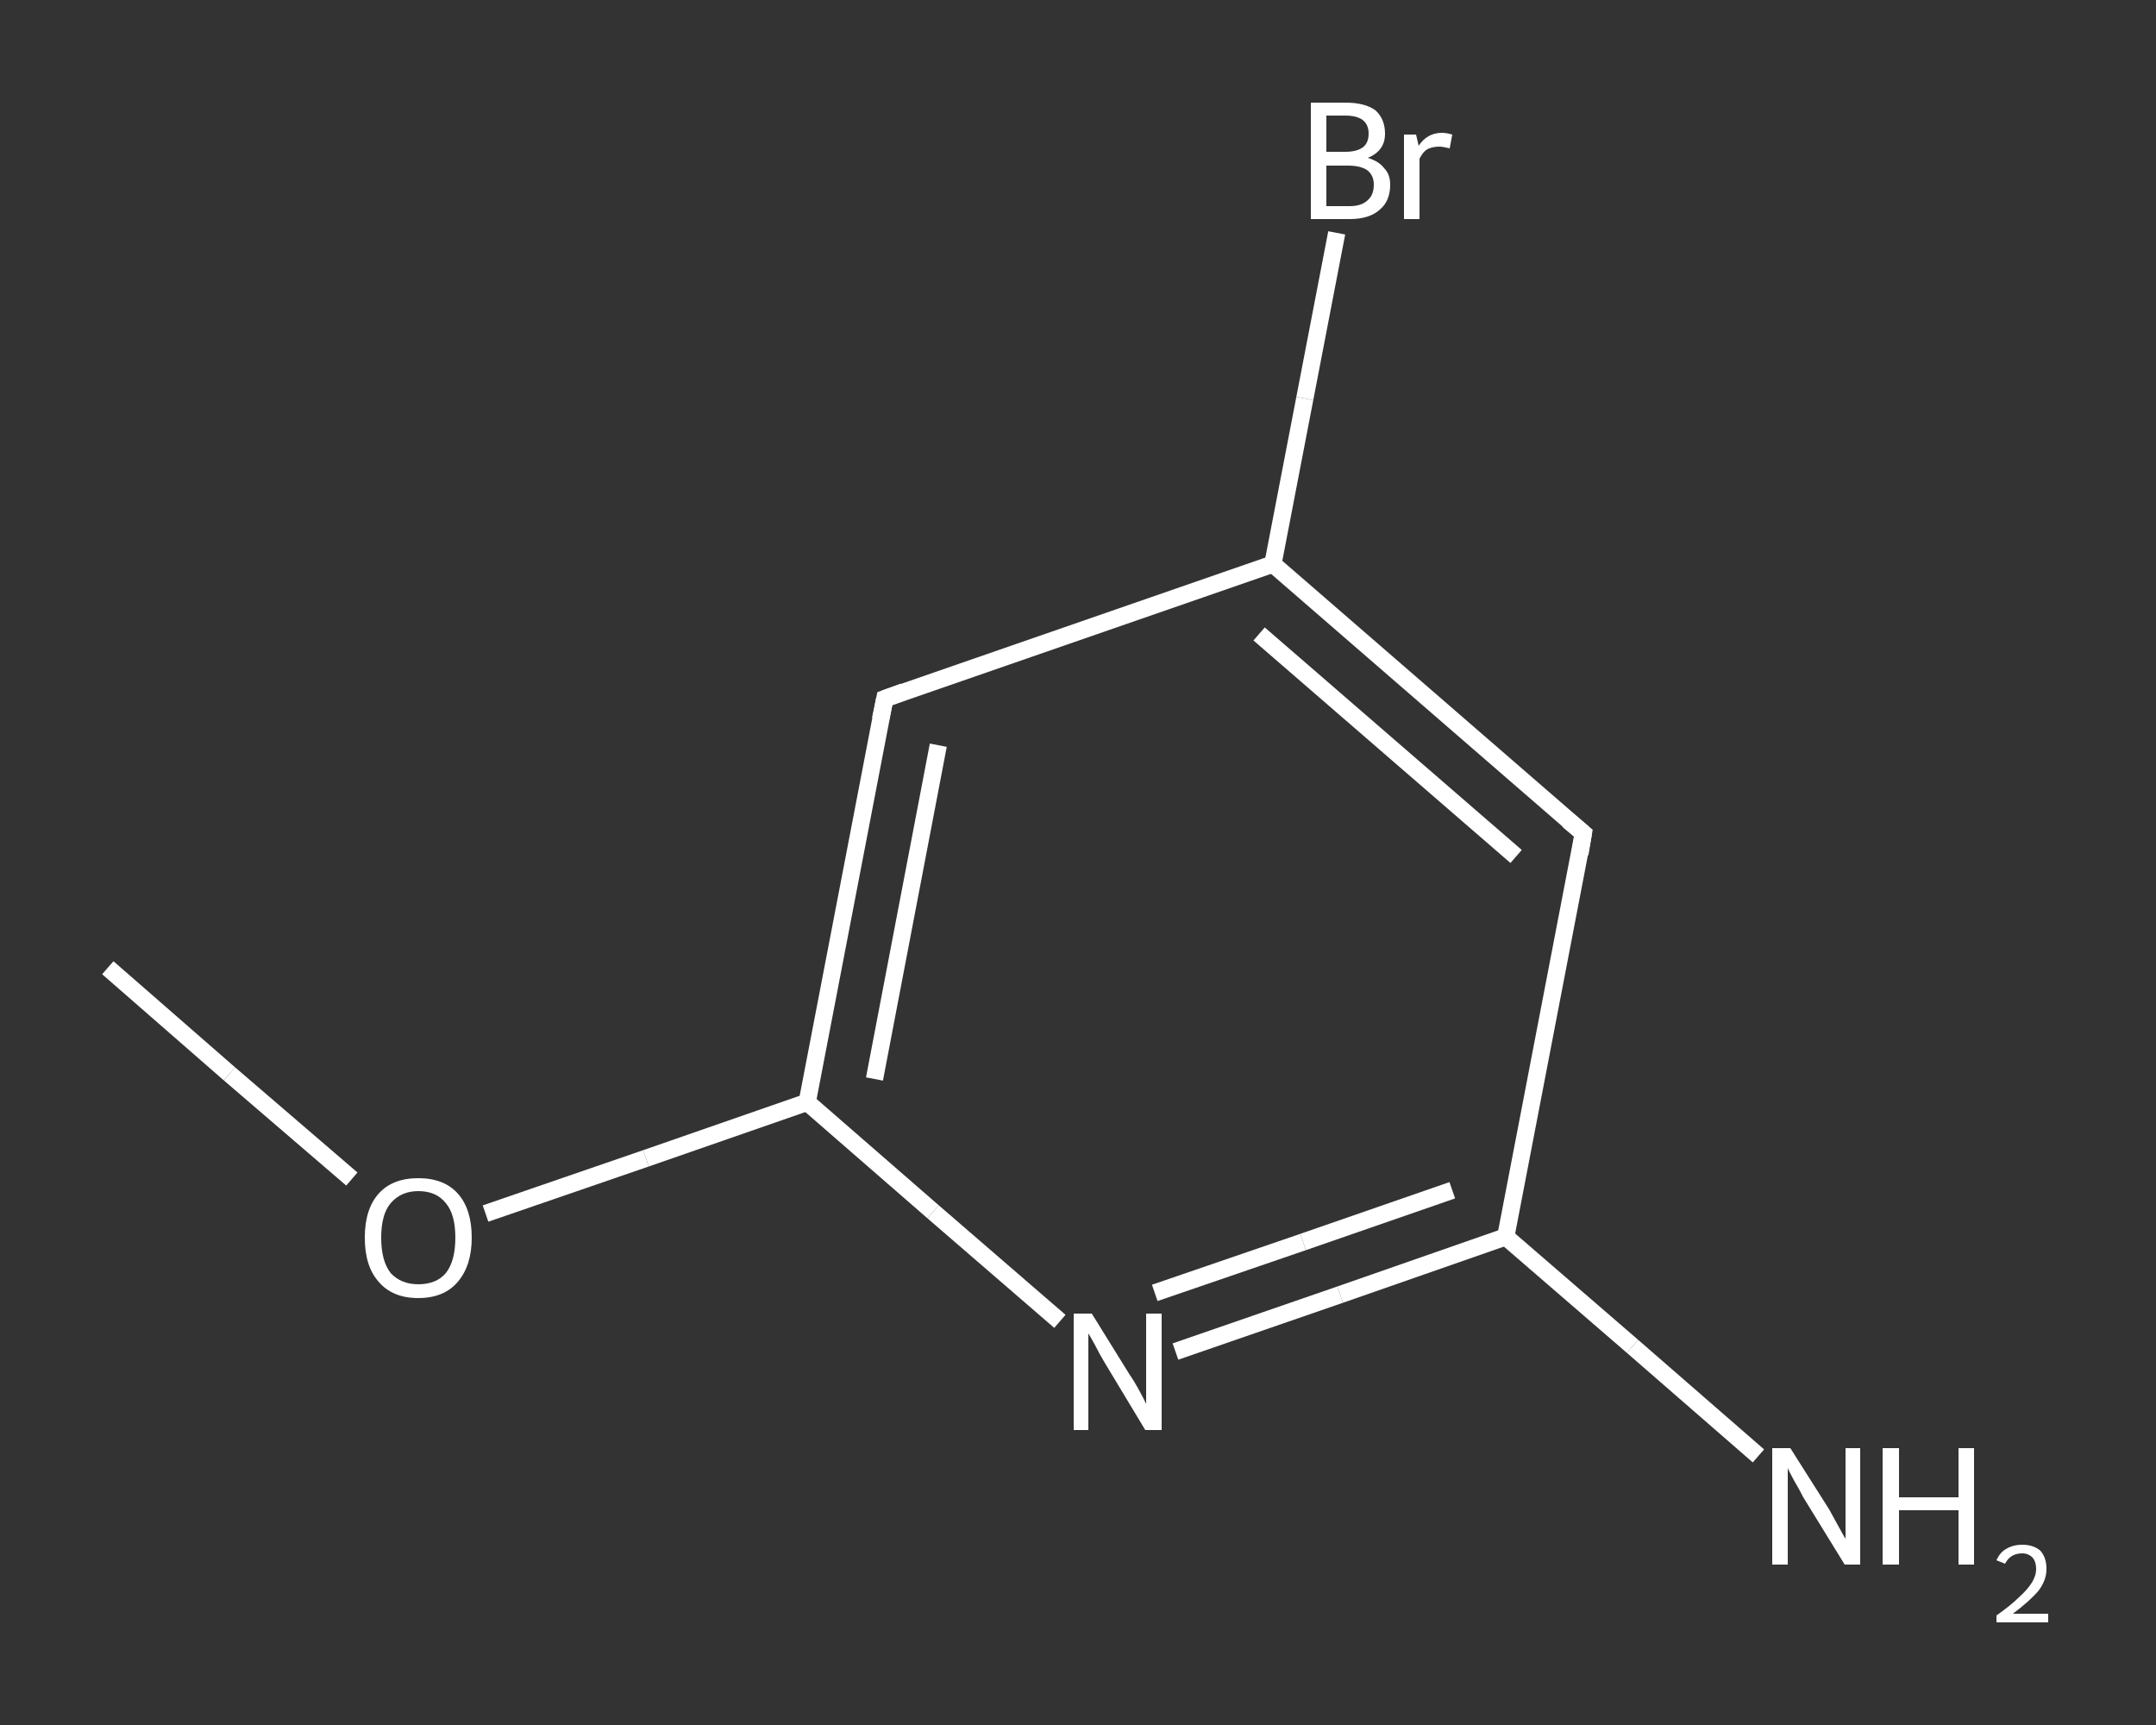 <?xml version='1.0' encoding='iso-8859-1'?>
<svg version='1.1' baseProfile='full'
              xmlns='http://www.w3.org/2000/svg'
                      xmlns:rdkit='http://www.rdkit.org/xml'
                      xmlns:xlink='http://www.w3.org/1999/xlink'
                  xml:space='preserve'
width='250px' height='200px' viewBox='0 0 250 200'>
<rect x="0" y="0" width="250" height="200" fill="#333333" stroke="none"/>
<!-- END OF HEADER -->
<rect style='opacity:1.0;fill:transparent;stroke:none' width='250.0' height='200.0' x='0.0' y='0.0'> </rect>
<path class='bond-0 atom-0 atom-1' d='M 12.5,112.2 L 26.6,124.5' style='fill:none;fill-rule:evenodd;stroke:#FFFFFF;stroke-width:2.0px;stroke-linecap:butt;stroke-linejoin:miter;stroke-opacity:1' />
<path class='bond-0 atom-0 atom-1' d='M 26.6,124.5 L 40.8,136.7' style='fill:none;fill-rule:evenodd;stroke:#FFFFFF;stroke-width:2.0px;stroke-linecap:butt;stroke-linejoin:miter;stroke-opacity:1' />
<path class='bond-1 atom-1 atom-2' d='M 56.3,140.7 L 74.9,134.3' style='fill:none;fill-rule:evenodd;stroke:#FFFFFF;stroke-width:2.0px;stroke-linecap:butt;stroke-linejoin:miter;stroke-opacity:1' />
<path class='bond-1 atom-1 atom-2' d='M 74.9,134.3 L 93.6,127.8' style='fill:none;fill-rule:evenodd;stroke:#FFFFFF;stroke-width:2.0px;stroke-linecap:butt;stroke-linejoin:miter;stroke-opacity:1' />
<path class='bond-2 atom-2 atom-3' d='M 93.6,127.8 L 102.6,81.0' style='fill:none;fill-rule:evenodd;stroke:#FFFFFF;stroke-width:2.0px;stroke-linecap:butt;stroke-linejoin:miter;stroke-opacity:1' />
<path class='bond-2 atom-2 atom-3' d='M 101.4,125.1 L 108.8,86.4' style='fill:none;fill-rule:evenodd;stroke:#FFFFFF;stroke-width:2.0px;stroke-linecap:butt;stroke-linejoin:miter;stroke-opacity:1' />
<path class='bond-3 atom-3 atom-4' d='M 102.6,81.0 L 147.6,65.4' style='fill:none;fill-rule:evenodd;stroke:#FFFFFF;stroke-width:2.0px;stroke-linecap:butt;stroke-linejoin:miter;stroke-opacity:1' />
<path class='bond-4 atom-4 atom-5' d='M 147.6,65.4 L 151.3,46.2' style='fill:none;fill-rule:evenodd;stroke:#FFFFFF;stroke-width:2.0px;stroke-linecap:butt;stroke-linejoin:miter;stroke-opacity:1' />
<path class='bond-4 atom-4 atom-5' d='M 151.3,46.2 L 155.0,27.0' style='fill:none;fill-rule:evenodd;stroke:#FFFFFF;stroke-width:2.0px;stroke-linecap:butt;stroke-linejoin:miter;stroke-opacity:1' />
<path class='bond-5 atom-4 atom-6' d='M 147.6,65.4 L 183.6,96.6' style='fill:none;fill-rule:evenodd;stroke:#FFFFFF;stroke-width:2.0px;stroke-linecap:butt;stroke-linejoin:miter;stroke-opacity:1' />
<path class='bond-5 atom-4 atom-6' d='M 146.0,73.5 L 175.8,99.3' style='fill:none;fill-rule:evenodd;stroke:#FFFFFF;stroke-width:2.0px;stroke-linecap:butt;stroke-linejoin:miter;stroke-opacity:1' />
<path class='bond-6 atom-6 atom-7' d='M 183.6,96.6 L 174.6,143.4' style='fill:none;fill-rule:evenodd;stroke:#FFFFFF;stroke-width:2.0px;stroke-linecap:butt;stroke-linejoin:miter;stroke-opacity:1' />
<path class='bond-7 atom-7 atom-8' d='M 174.6,143.4 L 189.3,156.1' style='fill:none;fill-rule:evenodd;stroke:#FFFFFF;stroke-width:2.0px;stroke-linecap:butt;stroke-linejoin:miter;stroke-opacity:1' />
<path class='bond-7 atom-7 atom-8' d='M 189.3,156.1 L 203.9,168.8' style='fill:none;fill-rule:evenodd;stroke:#FFFFFF;stroke-width:2.0px;stroke-linecap:butt;stroke-linejoin:miter;stroke-opacity:1' />
<path class='bond-8 atom-7 atom-9' d='M 174.6,143.4 L 155.4,150.1' style='fill:none;fill-rule:evenodd;stroke:#FFFFFF;stroke-width:2.0px;stroke-linecap:butt;stroke-linejoin:miter;stroke-opacity:1' />
<path class='bond-8 atom-7 atom-9' d='M 155.4,150.1 L 136.3,156.7' style='fill:none;fill-rule:evenodd;stroke:#FFFFFF;stroke-width:2.0px;stroke-linecap:butt;stroke-linejoin:miter;stroke-opacity:1' />
<path class='bond-8 atom-7 atom-9' d='M 168.4,138.0 L 151.1,144.0' style='fill:none;fill-rule:evenodd;stroke:#FFFFFF;stroke-width:2.0px;stroke-linecap:butt;stroke-linejoin:miter;stroke-opacity:1' />
<path class='bond-8 atom-7 atom-9' d='M 151.1,144.0 L 133.9,149.9' style='fill:none;fill-rule:evenodd;stroke:#FFFFFF;stroke-width:2.0px;stroke-linecap:butt;stroke-linejoin:miter;stroke-opacity:1' />
<path class='bond-9 atom-9 atom-2' d='M 122.9,153.2 L 108.2,140.5' style='fill:none;fill-rule:evenodd;stroke:#FFFFFF;stroke-width:2.0px;stroke-linecap:butt;stroke-linejoin:miter;stroke-opacity:1' />
<path class='bond-9 atom-9 atom-2' d='M 108.2,140.5 L 93.6,127.8' style='fill:none;fill-rule:evenodd;stroke:#FFFFFF;stroke-width:2.0px;stroke-linecap:butt;stroke-linejoin:miter;stroke-opacity:1' />
<path d='M 102.1,83.4 L 102.6,81.0 L 104.8,80.2' style='fill:none;stroke:#FFFFFF;stroke-width:2.0px;stroke-linecap:butt;stroke-linejoin:miter;stroke-opacity:1;' />
<path d='M 181.8,95.1 L 183.6,96.6 L 183.2,99.0' style='fill:none;stroke:#FFFFFF;stroke-width:2.0px;stroke-linecap:butt;stroke-linejoin:miter;stroke-opacity:1;' />
<path class='atom-1' d='M 42.3 143.5
Q 42.3 140.2, 43.9 138.4
Q 45.5 136.6, 48.5 136.6
Q 51.5 136.6, 53.1 138.4
Q 54.7 140.2, 54.7 143.5
Q 54.7 146.7, 53.1 148.6
Q 51.5 150.5, 48.5 150.5
Q 45.5 150.5, 43.9 148.6
Q 42.3 146.8, 42.3 143.5
M 48.5 148.9
Q 50.6 148.9, 51.7 147.6
Q 52.8 146.2, 52.8 143.5
Q 52.8 140.8, 51.7 139.5
Q 50.6 138.1, 48.5 138.1
Q 46.5 138.1, 45.3 139.5
Q 44.2 140.8, 44.2 143.5
Q 44.2 146.2, 45.3 147.6
Q 46.5 148.9, 48.5 148.9
' fill='#FFFFFF'/>
<path class='atom-5' d='M 158.6 18.3
Q 159.9 18.7, 160.5 19.5
Q 161.2 20.2, 161.2 21.4
Q 161.2 23.3, 160.0 24.3
Q 158.8 25.4, 156.5 25.4
L 152.0 25.4
L 152.0 11.9
L 156.0 11.9
Q 158.3 11.9, 159.5 12.8
Q 160.6 13.8, 160.6 15.5
Q 160.6 17.5, 158.6 18.3
M 153.8 13.4
L 153.8 17.6
L 156.0 17.6
Q 157.3 17.6, 158.0 17.1
Q 158.7 16.6, 158.7 15.5
Q 158.7 13.4, 156.0 13.4
L 153.8 13.4
M 156.5 23.9
Q 157.9 23.9, 158.6 23.2
Q 159.3 22.6, 159.3 21.4
Q 159.3 20.3, 158.5 19.7
Q 157.7 19.2, 156.3 19.2
L 153.8 19.2
L 153.8 23.9
L 156.5 23.9
' fill='#FFFFFF'/>
<path class='atom-5' d='M 164.2 15.6
L 164.5 16.9
Q 165.5 15.4, 167.2 15.4
Q 167.7 15.4, 168.4 15.6
L 168.1 17.2
Q 167.3 17.0, 166.9 17.0
Q 166.1 17.0, 165.5 17.3
Q 165.0 17.6, 164.6 18.4
L 164.6 25.4
L 162.8 25.4
L 162.8 15.6
L 164.2 15.6
' fill='#FFFFFF'/>
<path class='atom-8' d='M 207.6 167.9
L 212.1 175.0
Q 212.5 175.7, 213.2 177.0
Q 213.9 178.3, 214.0 178.4
L 214.0 167.9
L 215.7 167.9
L 215.7 181.4
L 213.9 181.4
L 209.1 173.6
Q 208.6 172.6, 208.0 171.6
Q 207.4 170.5, 207.3 170.2
L 207.3 181.4
L 205.5 181.4
L 205.5 167.9
L 207.6 167.9
' fill='#FFFFFF'/>
<path class='atom-8' d='M 218.3 167.9
L 220.2 167.9
L 220.2 173.6
L 227.1 173.6
L 227.1 167.9
L 228.9 167.9
L 228.9 181.4
L 227.1 181.4
L 227.1 175.1
L 220.2 175.1
L 220.2 181.4
L 218.3 181.4
L 218.3 167.9
' fill='#FFFFFF'/>
<path class='atom-8' d='M 231.5 180.9
Q 231.9 180.0, 232.6 179.6
Q 233.4 179.1, 234.5 179.1
Q 235.8 179.1, 236.6 179.8
Q 237.3 180.6, 237.3 181.9
Q 237.3 183.2, 236.4 184.4
Q 235.4 185.6, 233.4 187.1
L 237.5 187.1
L 237.5 188.1
L 231.5 188.1
L 231.5 187.3
Q 233.2 186.1, 234.1 185.2
Q 235.1 184.3, 235.6 183.5
Q 236.1 182.7, 236.1 181.9
Q 236.1 181.1, 235.7 180.6
Q 235.2 180.1, 234.5 180.1
Q 233.8 180.1, 233.3 180.4
Q 232.8 180.7, 232.5 181.3
L 231.5 180.9
' fill='#FFFFFF'/>
<path class='atom-9' d='M 126.6 152.3
L 131.0 159.4
Q 131.5 160.1, 132.2 161.4
Q 132.9 162.7, 132.9 162.8
L 132.9 152.3
L 134.7 152.3
L 134.7 165.8
L 132.8 165.8
L 128.1 158.0
Q 127.5 157.0, 127.0 156.0
Q 126.4 154.9, 126.2 154.6
L 126.2 165.8
L 124.5 165.8
L 124.5 152.3
L 126.6 152.3
' fill='#FFFFFF'/>
</svg>

